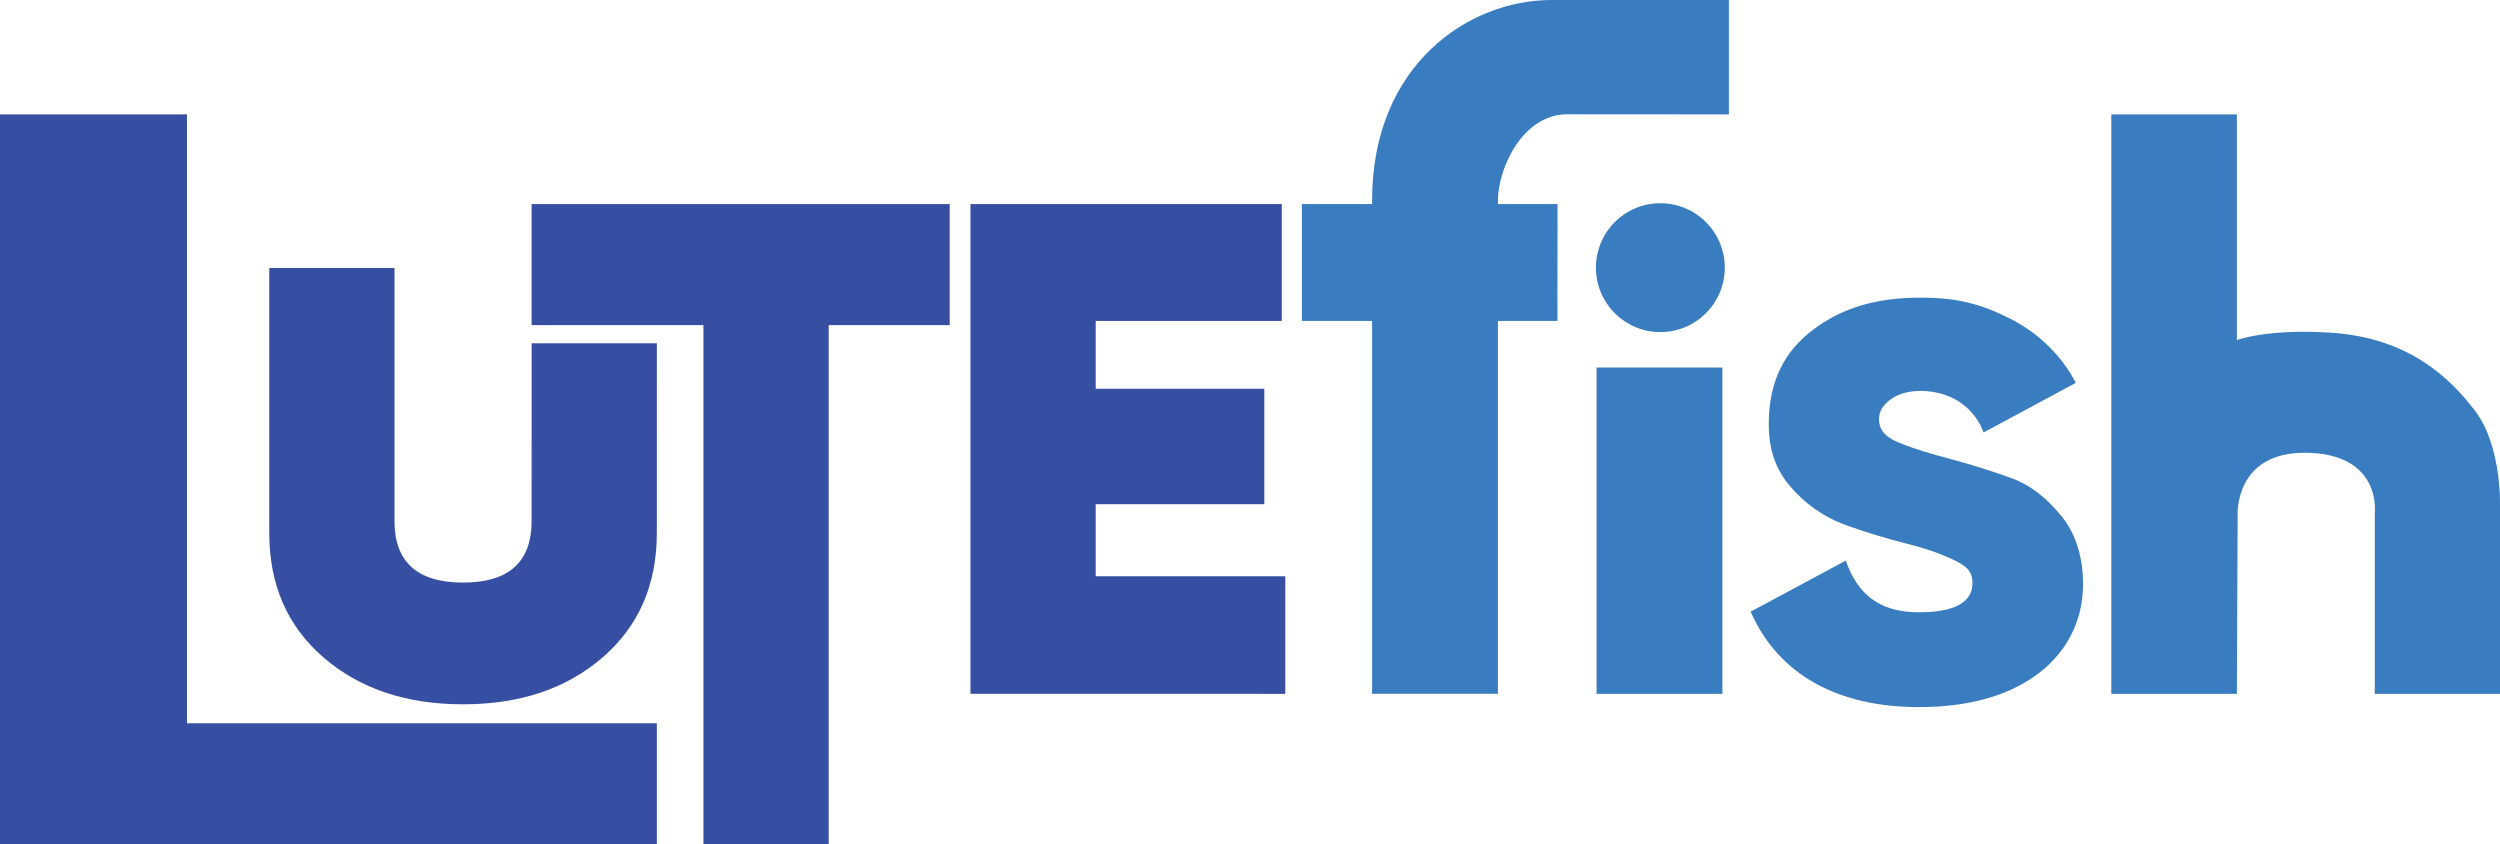 <svg viewBox="0 0 1384.37 467.5" xmlns="http://www.w3.org/2000/svg" data-name="Layer 1" id="Layer_1">
  <defs>
    <style>
      .cls-1 {
        fill: #397dc0;
      }

      .cls-2 {
        fill: #364fa2;
      }
    </style>
  </defs>
  <path d="M1238.66,63.35h-69.53v320.86h69.53l.43-99.4s-1.7-34.62,37.96-34.09c42.58.57,37.97,34.09,37.97,34.09v99.4h69.35v-105.99s.53-31.83-13.67-50.53c-14.2-18.7-37.17-40.73-80.14-43.47-35.84-2.29-51.89,4.16-51.89,4.16V63.35Z" class="cls-1"></path>
  <path d="M1040.52,231.25c-.48,8.57,6.22,11.82,11.15,13.9,8.41,3.55,18.06,6.27,29.09,9.21,9.23,2.46,22.19,6.41,33.29,10.5,11.09,4.1,20.06,11.73,27.8,21.33,7.73,9.61,11.64,22.76,11.64,37.17,0,21.76-10.2,39.51-26.99,51.23-16.79,11.72-38.82,16.97-63.92,16.97-44.96,0-77.97-18.1-93.16-52.85l52.69-28.28c6.41,18.37,18.28,28.61,40.48,28.61,20.14,0,29.82-5.66,29.66-16.48-.1-6.48-3.58-9.39-11.31-12.93-7.74-3.54-13.96-5.74-25.05-8.57-11.1-2.82-22.29-6.15-33.45-10.18-13.41-4.85-23.62-12.63-31.35-21.82-7.74-9.18-11.8-20.04-11.64-35.07.25-23.11,8.65-39.41,24.57-51.42,15.91-12,34.59-17.75,59.63-17.75,20.36,0,33.45,3.56,49.45,11.64,16.84,8.5,29.25,21.66,36.36,35.55l-51.07,27.47s-6.3-21.33-32.48-22.95c-7.28-.45-14.51,1.21-19.07,4.69-3.4,2.59-6.06,5.65-6.3,10.02Z" class="cls-1"></path>
  <path d="M103.53,400.49h260.2v67l-363.73.02V63.35h103.53v337.13Z" class="cls-2"></path>
  <path d="M333.69,364.05c-20.02,17.31-45.78,25.96-77.28,25.96s-57.28-8.65-77.29-25.96c-20.02-17.3-30.02-40.29-30.02-68.96v-146.67h69.35v140.08c0,22.73,12.65,34.09,37.97,34.09s37.96-11.36,37.96-34.09l.02-98.43h69.34l-.02,105.02c0,28.67-10.01,51.66-30.02,68.96Z" class="cls-2"></path>
  <path d="M525.9,113.01v67.02h-67.02v287.45h-69.35V180.03h-95.16v-67.02h231.52Z" class="cls-2"></path>
  <path d="M606.75,319.11h104.98v65.1l-174.33-.02V113.01h172.39s0,64.69,0,64.69h-103.05v37.58h93.37v63.92h-93.37v39.9Z" class="cls-2"></path>
  <path d="M862.49,113l-.08,64.7h-32.94v206.51h-69.67v-206.51h-38.88v-64.7h38.88v-2.06c0-75.25,53.68-110.94,99.23-110.94h98.34v63.35s-76.35-.02-89.37-.06c-25.15-.08-38.52,30.37-38.52,47.65v2.06h33.02Z" class="cls-1"></path>
  <rect height="180.69" width="69.67" y="203.52" x="884.1" class="cls-1"></rect>
  <circle r="35.68" cy="148.22" cx="919.42" class="cls-1"></circle>
</svg>